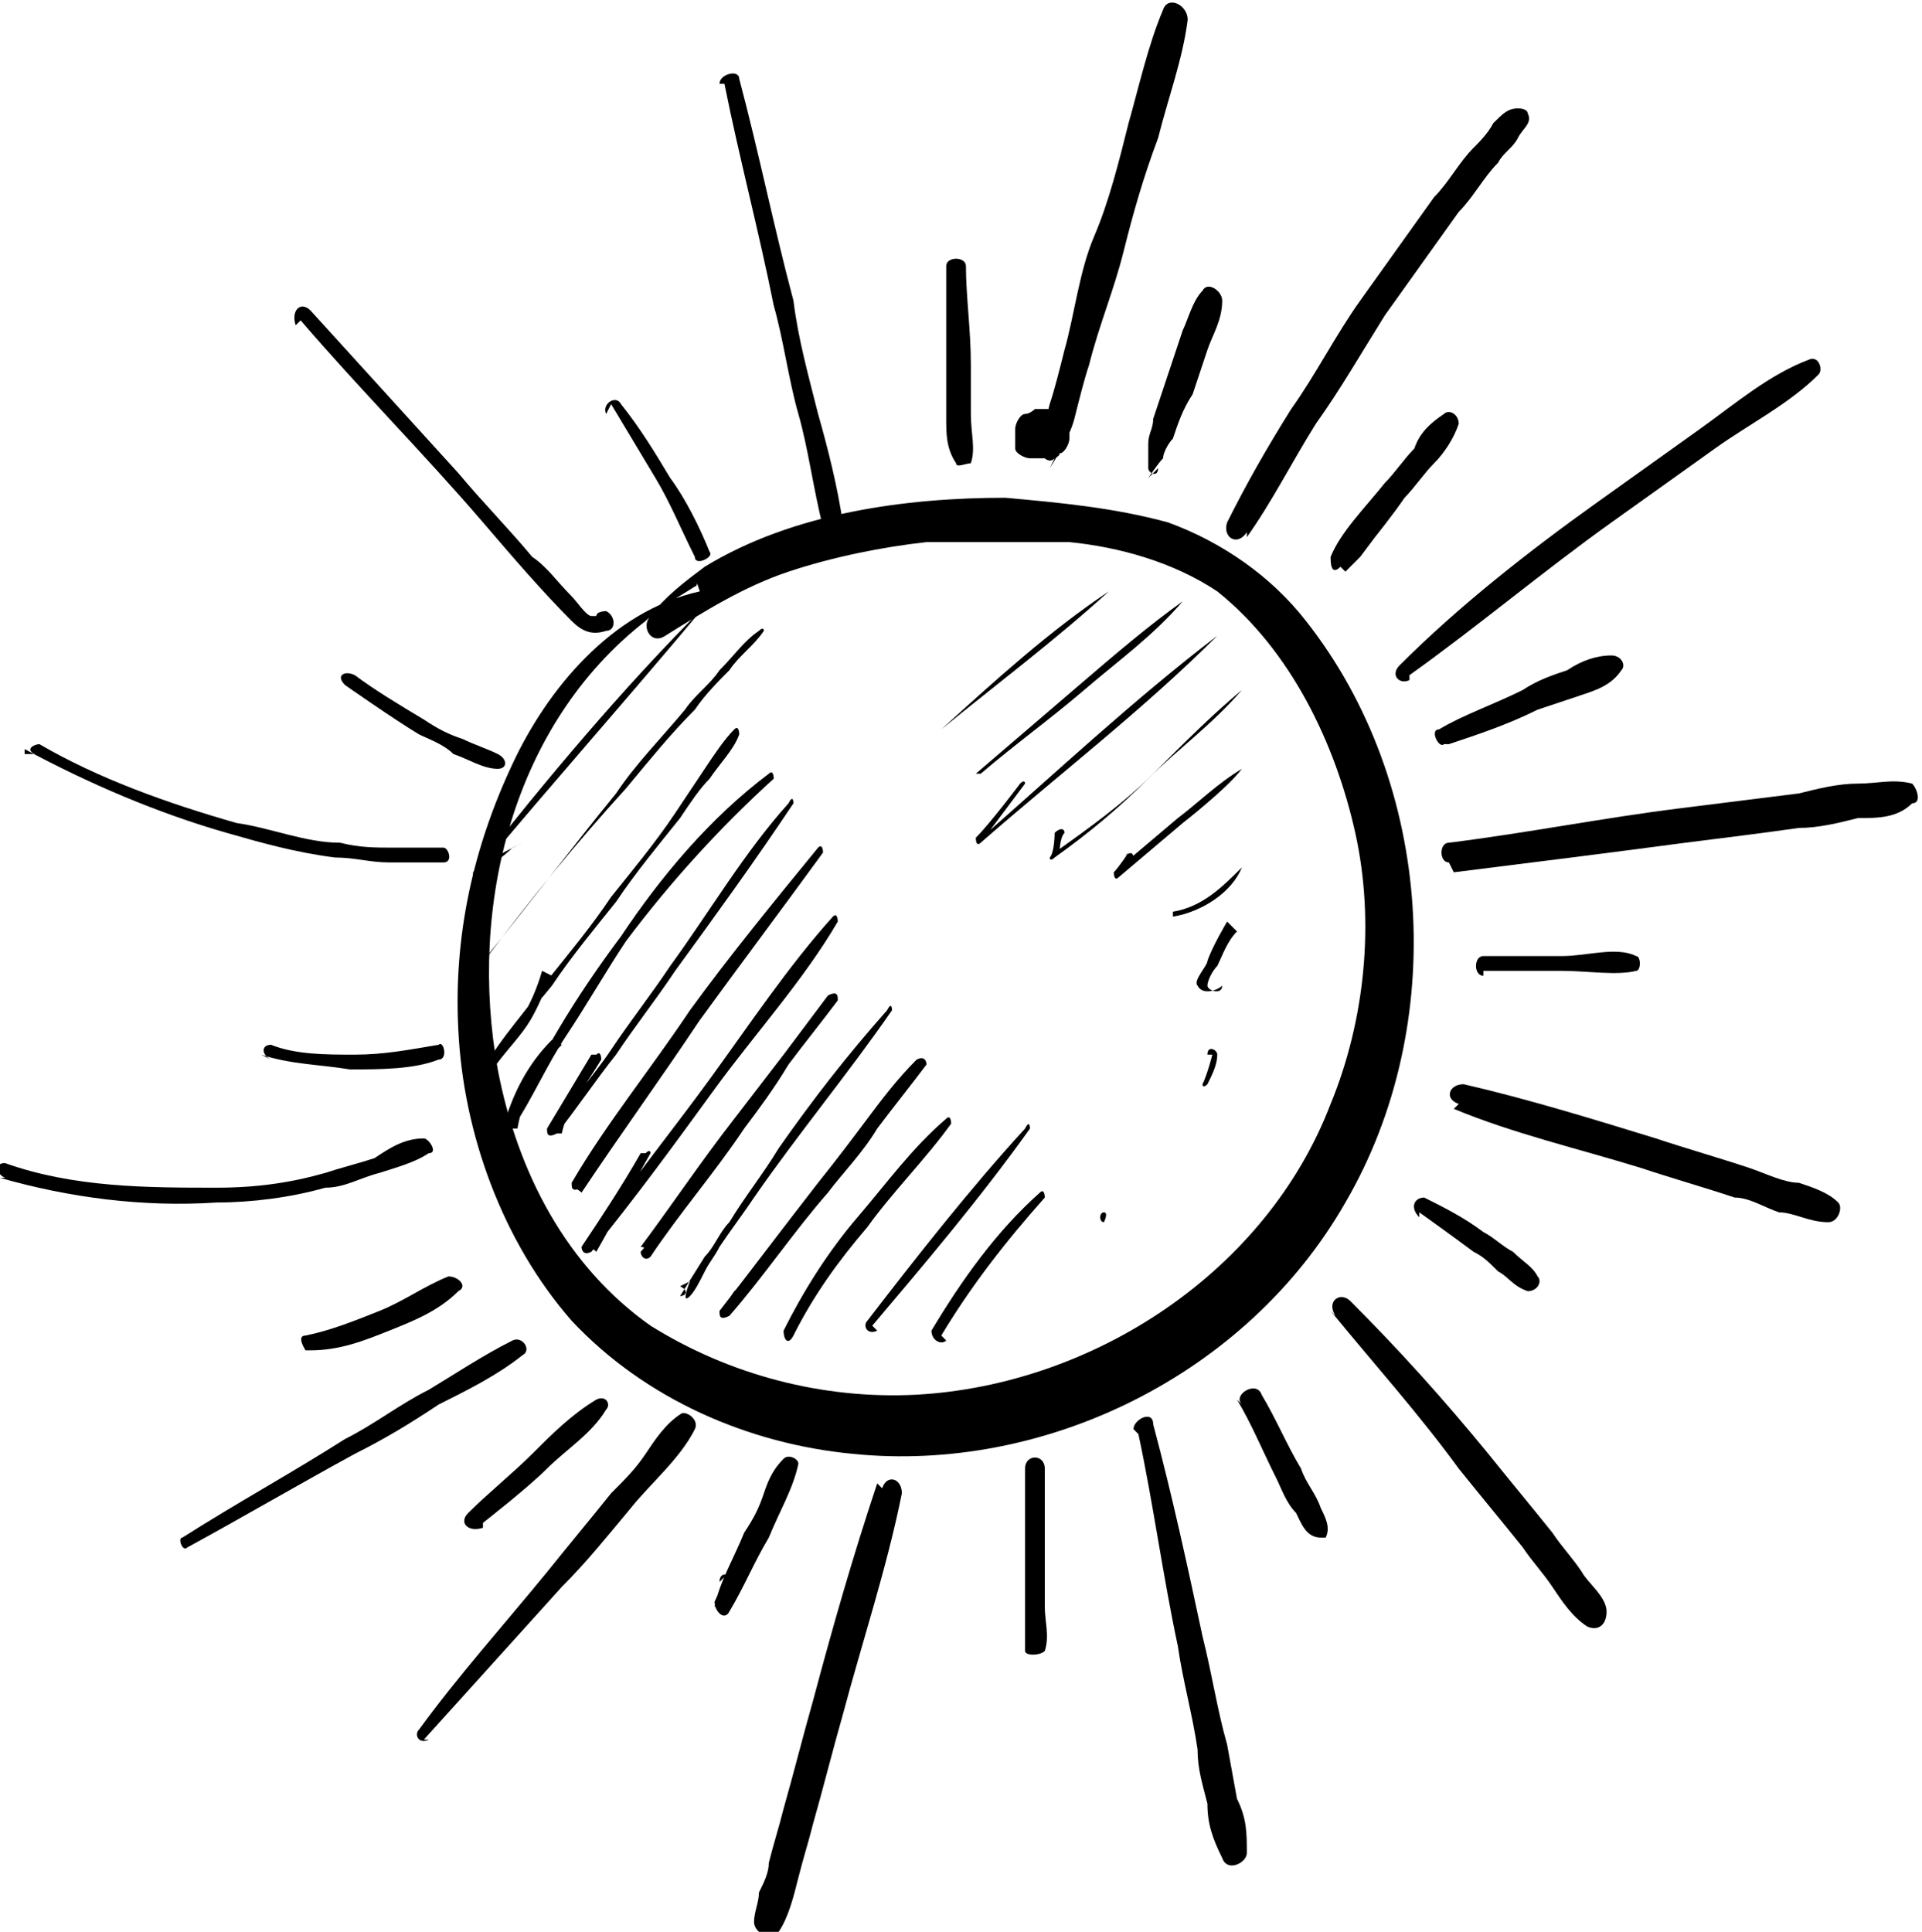 <?xml version="1.0" encoding="UTF-8"?> <svg xmlns="http://www.w3.org/2000/svg" id="_Слой_2" data-name="Слой 2" viewBox="0 0 3.9 3.92"><g id="Layer_1" data-name="Layer 1"><g><path d="m1.42,1.2c-.18.04-.31.2-.38.35-.08.17-.12.35-.11.54.01.21.09.43.23.59.15.16.36.25.57.27.39.04.8-.16,1-.51.21-.36.18-.85-.08-1.18-.07-.09-.17-.16-.28-.2-.11-.03-.22-.04-.33-.05-.2,0-.43.03-.61.14-.04.03-.08.06-.11.1-.02.02,0,.06.03.04.08-.05.16-.1.25-.13.09-.03.19-.05.28-.06.1,0,.2,0,.29,0,.1.01.21.04.3.1.15.12.24.31.28.49.04.18.02.38-.05.55-.13.34-.48.57-.84.59-.19.01-.38-.04-.54-.14-.17-.12-.27-.31-.31-.52-.06-.33.03-.7.3-.91.03-.03.07-.05.1-.07.01,0,0-.03,0-.02h0Z"></path><path d="m2.13.93s.02,0,.02-.01c.01,0,.02-.02.02-.03,0-.01,0-.03,0-.04,0-.01-.02-.02-.03-.02-.01,0-.03,0-.04,0,0,0-.01.01-.02.01-.01,0-.02.02-.02.03,0,.01,0,.03,0,.04,0,.01.02.02.03.02.01,0,.03,0,.04,0h0Z"></path><path d="m2.13.95s.04-.06.05-.1c.01-.04.02-.08.03-.11.02-.08.05-.15.07-.23.02-.08.04-.15.07-.23.02-.08.05-.16.06-.24,0-.03-.04-.05-.05-.02-.03.07-.05.16-.07.23-.02.08-.04.16-.07.23s-.04.16-.06.23c-.01.04-.02.08-.03.11-.01.04-.02.07-.01.11,0,0,.01.01.02,0h0Z"></path><path d="m2.33.97s.02-.03.03-.04c0-.01.01-.03.02-.04.01-.03.02-.06.04-.09.01-.03.02-.06.03-.09.01-.03.03-.06.03-.1,0-.02-.03-.04-.04-.02-.02.02-.03.06-.04.08-.01.03-.02.06-.03.09-.01.03-.02.06-.03.09,0,.02-.01.03-.01.05,0,.02,0,.04,0,.05,0,.01.02.02.02,0h0Z"></path><path d="m2.53,1.09c.05-.07.09-.15.14-.23.05-.07.09-.14.14-.22.05-.07.1-.14.15-.21.03-.03.05-.07.08-.1.01-.02.03-.03.04-.05.01-.02.03-.03.02-.05,0,0,0-.01-.02-.01-.02,0-.03.01-.05.03-.01.02-.03.04-.04.05-.03.03-.05.07-.08.1-.05.07-.1.14-.15.21s-.09.15-.14.22c-.05.08-.09.15-.13.23-.01.03.02.05.04.02h0Z"></path><path d="m2.73,1.16s.02-.02.03-.03l.03-.04s.04-.05.06-.08c.02-.02.04-.05.06-.07.02-.02.04-.05.05-.08,0-.02-.02-.03-.03-.02-.03.02-.05.04-.06.07-.02.02-.04.05-.06.07-.04.05-.09.1-.11.15,0,.01,0,.04.02.02h0Z"></path><path d="m2.86,1.37c.14-.1.27-.21.41-.31.07-.05.14-.1.21-.15.07-.05.15-.09.21-.15.01-.01,0-.04-.02-.03-.08.03-.15.09-.22.14-.07.05-.14.1-.21.15-.14.1-.28.21-.4.33-.02.02,0,.04.02.03h0Z"></path><path d="m2.94,1.51c.06-.02.12-.04.18-.07.03-.01.06-.02.09-.03.03-.01.06-.02.08-.05.01-.01,0-.03-.02-.03-.03,0-.06.01-.09.03-.03.01-.06.02-.09.04-.06.03-.12.05-.17.08-.02,0,0,.04.01.03h0Z"></path><path d="m2.95,1.77c.16-.02.32-.04.47-.06.08-.01.16-.02.23-.03.04,0,.08-.01.12-.02.04,0,.08,0,.11-.03.02,0,.01-.03,0-.04-.04-.01-.07,0-.11,0-.04,0-.08.01-.12.02-.08.01-.16.02-.24.03-.16.02-.31.05-.47.07-.02,0-.02.04,0,.04h0Z"></path><path d="m3.01,1.97c.05,0,.11,0,.16,0,.05,0,.11.01.15,0,.01,0,.01-.03,0-.03-.04-.02-.1,0-.15,0-.05,0-.11,0-.16,0-.02,0-.02.04,0,.04h0Z"></path><path d="m2.95,2.25c.12.05.25.08.38.12.06.02.13.04.19.06.03,0,.06.02.09.03.03,0,.06.02.1.02.02,0,.03-.03.02-.04-.02-.02-.05-.03-.08-.04-.03,0-.07-.02-.1-.03-.06-.02-.13-.04-.19-.06-.13-.04-.26-.08-.39-.11-.03,0-.04.03-.01.04h0Z"></path><path d="m2.88,2.46s.07.05.11.08c.02.01.03.02.05.04.02.01.03.03.06.04.02,0,.03-.02.02-.03-.01-.02-.03-.03-.05-.05-.02-.01-.04-.03-.06-.04-.04-.03-.08-.05-.12-.07-.02,0-.03.02-.01.04h0Z"></path><path d="m2.7,2.66c.09.11.18.21.26.32.04.05.09.11.13.16.02.03.04.05.06.08.02.03.04.06.07.08.02.01.04,0,.04-.03,0-.03-.04-.06-.05-.08-.02-.03-.04-.05-.06-.08-.04-.05-.09-.11-.13-.16-.09-.11-.18-.21-.28-.31-.02-.02-.05,0-.03.03h0Z"></path><path d="m2.51,2.84c.03.05.05.1.08.16.01.02.02.05.04.07.01.02.02.05.05.05,0,0,.01,0,.01,0,.01-.02,0-.04-.01-.06-.01-.03-.03-.05-.04-.08-.03-.05-.05-.1-.08-.15-.01-.03-.06,0-.04.02h0Z"></path><path d="m2.31,2.91c.03.14.05.29.08.43.01.07.03.14.04.21,0,.04.01.07.02.11,0,.04.01.07.03.11.01.03.05.01.05-.01,0-.04,0-.07-.02-.11l-.02-.11c-.02-.07-.03-.14-.05-.22-.03-.14-.06-.28-.1-.43,0-.03-.04-.01-.04.01h0Z"></path><path d="m2.08,2.98c0,.06,0,.13,0,.19,0,.03,0,.06,0,.09,0,.03,0,.06,0,.09,0,.01.03.01.04,0,.01-.03,0-.06,0-.09,0-.03,0-.06,0-.09,0-.06,0-.13,0-.19,0-.03-.04-.03-.04,0h0Z"></path><path d="m1.78,3.01c-.05.15-.09.29-.13.44-.02.07-.04.15-.06.22-.01.04-.02.07-.03.11,0,.02-.01.04-.02.06,0,.02-.01.04-.01.06,0,.02.03.04.05.02.02-.03.03-.07.04-.11.01-.04.02-.07.03-.11.02-.07.04-.15.06-.22.04-.15.09-.3.12-.45,0-.03-.03-.04-.04-.01h0Z"></path><path d="m1.47,3.2s-.01.03-.02.05c0,.02.02.04.03.02.03-.05.05-.1.08-.15.02-.05.05-.1.06-.15,0-.01-.02-.02-.03-.01-.02.02-.03.04-.04.07-.01.03-.02.05-.04.08-.02.05-.05.1-.06.15.01,0,.02,0,.03,0,0-.02,0-.04,0-.05,0-.02-.02-.02-.02,0h0Z"></path><path d="m.86,3.53c.09-.1.19-.21.28-.31.05-.05.09-.1.14-.16.04-.05.1-.1.13-.16.01-.02-.02-.04-.03-.03-.03.02-.05.05-.07.08-.02.03-.04.05-.07.08-.04.05-.09.11-.13.16-.09.11-.18.21-.26.32-.01.01,0,.03.02.02h0Z"></path><path d="m.98,3.09s.09-.07.13-.11c.04-.04.09-.07.12-.12.01-.01,0-.03-.02-.02-.05.03-.09.07-.13.11-.04.04-.09.08-.13.12-.02.02,0,.04.03.03h0Z"></path><path d="m.38,3.14c.11-.06.23-.13.34-.19.06-.03.11-.06.17-.1.06-.03.12-.06.17-.1.02-.01,0-.04-.02-.03-.06.03-.12.07-.17.1-.06.03-.11.07-.17.1-.11.07-.22.13-.33.2-.01,0,0,.03.01.02H.38Z"></path><path d="m.63,2.74c.06,0,.11-.02.16-.04.05-.02.1-.04.14-.08.02-.01,0-.03-.02-.03-.05.02-.09.05-.14.07-.05.02-.1.04-.15.05-.02,0,0,.03,0,.03h0Z"></path><path d="m0,2.39c.14.04.29.06.44.05.07,0,.15-.01.22-.03.04,0,.07-.02.11-.03.03-.01.07-.02.1-.04.02,0,0-.03-.01-.03-.04,0-.07.02-.1.04-.03.01-.07.02-.1.03-.07.02-.14.03-.22.03-.14,0-.29,0-.43-.05-.02,0-.02.02,0,.03H0Z"></path><path d="m.53,2.14c.06.02.12.02.18.03.06,0,.13,0,.18-.02.02,0,.01-.04,0-.03-.06.01-.11.02-.17.02-.06,0-.12,0-.17-.02-.02,0-.02.02,0,.03h0Z"></path><path d="m.05,1.52c.13.07.27.13.41.17.07.02.14.04.22.05.04,0,.07.01.11.01.04,0,.07,0,.11,0,.02,0,.01-.03,0-.03-.03,0-.07,0-.1,0-.04,0-.07,0-.11-.01-.07,0-.14-.03-.21-.04-.14-.04-.28-.09-.4-.16-.01,0-.03.01-.01.02H.05Z"></path><path d="m.7,1.39s.1.07.15.1c.02.01.05.02.07.04.03.01.06.03.09.03.02,0,.02-.02,0-.03-.02-.01-.05-.02-.07-.03-.03-.01-.05-.02-.08-.04-.05-.03-.1-.06-.14-.09-.02-.01-.04,0-.02.02h0Z"></path><path d="m.61.65c.12.14.25.27.37.41.06.07.12.14.18.2.02.02.04.03.07.02.02,0,.02-.03,0-.04,0,0-.02,0-.02.01,0-.01,0,0,0,0,0,0,0,0-.01,0-.01,0-.03-.03-.04-.04-.03-.03-.05-.06-.08-.08-.05-.06-.1-.11-.15-.17-.1-.11-.2-.22-.3-.33-.02-.02-.04,0-.03.03h0Z"></path><path d="m1.24.82s.06.1.09.15c.03.05.05.1.08.16,0,.02.04,0,.03-.01-.02-.05-.05-.11-.08-.15-.03-.05-.06-.1-.1-.15-.01-.02-.04,0-.03.02h0Z"></path><path d="m1.47.17c.03.15.07.3.1.45.02.07.03.15.05.22.02.07.03.15.05.23,0,.03.05.02.04-.01-.01-.07-.03-.15-.05-.22-.02-.08-.04-.15-.05-.23-.04-.15-.07-.3-.11-.45,0-.02-.04-.01-.04.01h0Z"></path><path d="m1.92.54c0,.07,0,.14,0,.21,0,.03,0,.07,0,.1,0,.03,0,.06.02.09,0,.01.02,0,.03,0,.01-.03,0-.06,0-.1,0-.03,0-.07,0-.1,0-.07-.01-.14-.01-.2,0-.02-.04-.02-.04,0h0Z"></path><path d="m1.06,1.71s-.06.03-.09.05c0,0,0,0,0,.01.15-.18.31-.36.46-.54,0,0,0-.01,0,0-.17.17-.32.35-.47.54,0,0,0,.02,0,.01.03-.02.06-.04.08-.06,0,0,0,0,0,0h0Z"></path><path d="m.99,1.94c.09-.12.18-.23.28-.34.05-.06.09-.11.14-.16.02-.03.05-.06.07-.08.02-.03.05-.05.07-.08,0,0,0-.01-.01,0-.03.02-.05.05-.08.08-.02.03-.05.05-.07.08-.05.06-.1.11-.14.17-.09.11-.18.23-.27.34,0,0,0,.02.01,0h0Z"></path><path d="m1.1,1.97c-.02.07-.06.14-.12.18h.01s.09-.1.13-.15c.04-.06.09-.12.13-.17.04-.06.09-.12.13-.17.02-.03.04-.06.06-.08.02-.03.05-.06.06-.09,0,0,0-.02-.01-.01-.02.02-.04.05-.06.08-.02.03-.04.06-.06.09-.04.06-.09.12-.13.17-.04.06-.09.12-.13.17-.04.06-.09.11-.13.18,0,.01,0,.02.02,0,.02-.03.05-.06.07-.09.02-.03.03-.06.05-.1,0,0,0,0,0,0h0Z"></path><path d="m1.12,2.11c-.05.05-.08.11-.1.18,0,0,.01.02.02,0,.04-.06.07-.13.11-.19.04-.06.08-.13.12-.19.09-.12.19-.23.3-.33,0,0,0-.02-.01-.01-.12.09-.22.21-.3.33-.09.12-.17.25-.23.39h.02c.01-.06.04-.12.09-.17,0,0,0-.01,0,0h0Z"></path><path d="m1.2,2.14s-.06.1-.09.15c0,.01,0,.02.02.01.04-.05.08-.11.12-.16.04-.06.08-.11.12-.17.08-.11.16-.22.24-.34,0,0,0-.02-.01,0-.09.1-.16.22-.24.33-.04.06-.08.11-.12.17-.04.06-.09.11-.12.17,0,0,.01,0,.02,0,.01-.05.05-.1.08-.15,0,0,0-.02-.01-.01h0Z"></path><path d="m1.22,2.34s-.04.05-.06.07c0,0,.01,0,.02.01.08-.12.16-.23.24-.35.08-.11.17-.23.25-.34,0,0,0-.02-.01-.01-.09.11-.18.22-.26.33-.08.12-.17.23-.24.35,0,.01,0,.02.02.01.02-.03.04-.05.06-.08,0,0,0-.02-.01,0h0Z"></path><path d="m1.3,2.34c-.04.07-.08.13-.12.19,0,0,0,.02.02.01.09-.11.17-.22.25-.33.08-.11.18-.22.25-.34,0,0,0-.02-.01-.01-.09.1-.17.22-.25.33-.08.11-.17.22-.25.34,0,0,.01,0,.02.01.04-.07.07-.13.11-.2,0,0,0-.01-.01,0h0Z"></path><path d="m1.33,2.5s-.02.03-.03.04c0,.01.01.02.02.01.06-.09.13-.17.19-.26.03-.04.06-.08.09-.13.03-.04.07-.09.1-.13,0-.01,0-.02-.02-.01-.03.04-.06.08-.09.12l-.1.13c-.07.09-.13.18-.19.26,0,0,.01,0,.02.01,0-.01.02-.03.03-.04,0-.01-.01-.02-.02-.01h0Z"></path><path d="m1.4,2.6s-.02.05,0,.03c.01-.01.02-.03.03-.05.01-.02.02-.03.03-.05.02-.03.05-.07.07-.1.09-.13.19-.25.28-.38,0,0,0-.02-.01,0-.08.09-.15.18-.22.28-.03.05-.07.1-.1.15-.02.02-.03.05-.05.07,0,0-.05.08-.05.08.01,0,.02-.01,0-.02h0Z"></path><path d="m1.49,2.62s-.02.03-.03.04c0,.01,0,.02.02.01.07-.08.13-.17.2-.25.03-.04.07-.08.1-.13.03-.04.07-.09.1-.13,0,0,0-.02-.02-.01-.04.04-.07.08-.1.12-.03.04-.06.08-.1.13-.07.09-.13.17-.2.26,0,0,.01,0,.02.01,0-.01.02-.03.03-.04,0-.01-.01-.02-.02-.01h0Z"></path><path d="m1.61,2.71c.04-.08.09-.15.15-.22.05-.07.12-.14.17-.21,0,0,0-.02-.01-.01-.07.06-.12.13-.18.2-.06.07-.11.15-.15.23,0,.02.01.03.02.01h0Z"></path><path d="m1.77,2.69c.11-.13.22-.26.32-.4,0,0,0-.02-.01,0-.11.12-.22.26-.32.39-.01.01,0,.03.02.02h0Z"></path><path d="m1.91,2.71c.06-.1.13-.19.21-.28,0,0,0-.02-.01-.01-.09.08-.16.18-.22.28,0,.02.02.03.03.02h0Z"></path><path d="m2.24,2.48s.01-.02,0-.02-.01.02,0,.02h0Z"></path><path d="m1.83,1.42c.11-.08.21-.16.32-.24,0,0,0-.01,0,0-.11.08-.21.16-.32.24,0,0,0,.01,0,0h0Z"></path><path d="m1.91,1.48c.11-.09.23-.18.34-.28,0,0,0,0,0,0-.12.08-.23.18-.34.28,0,0,0,.01,0,0h0Z"></path><path d="m1.99,1.57c.07-.06.14-.11.21-.17.07-.06.14-.11.2-.18,0,0,0,0,0,0-.07.05-.14.11-.21.17-.07.06-.14.12-.21.18,0,0,0,.02,0,0h0Z"></path><path d="m2.07,1.59s-.06.08-.09.11c0,0,0,.02.01.01.16-.14.33-.27.48-.42,0,0,0-.01,0,0-.17.13-.33.28-.49.42,0,0,0,0,.01,0,.03-.04.06-.08.09-.12,0,0,0-.01-.01,0h0Z"></path><path d="m2.14,1.69s0,.04-.01.05c0,0,0,.01.01,0,.07-.05.13-.1.19-.16.06-.06.13-.11.19-.18,0,0,0-.01,0,0-.06.05-.12.11-.18.17-.06.06-.13.11-.2.16h.01s0-.03.01-.04c0-.01-.01-.01-.02,0h0Z"></path><path d="m2.29,1.73s-.02.03-.03.04c0,0,0,.02.01.01l.13-.11s.09-.07.12-.11c0,0,0-.01,0,0-.05.03-.09.07-.13.1l-.13.11s0,0,.01.01c0-.01.02-.03.03-.04,0,0,0-.02-.02,0h0Z"></path><path d="m2.38,1.86c.06-.01.12-.05.14-.1,0,0,0-.01,0,0-.04.04-.08.08-.14.09,0,0,0,.02,0,.01h0Z"></path><path d="m2.49,1.87s-.03.05-.04.08c0,.01-.03.04-.02.05.01.02.04.01.05,0,0,0,0,0,0,0,0,.02-.03.01-.03,0,0-.01.01-.03.02-.04.01-.02.02-.05.04-.07,0,0,0,0,0,0h0Z"></path><path d="m2.46,2.14s-.01.04-.02.06c0,0,0,.01.01,0,.01-.02.02-.04.02-.06,0-.01-.02-.02-.02,0h0Z"></path></g></g></svg> 